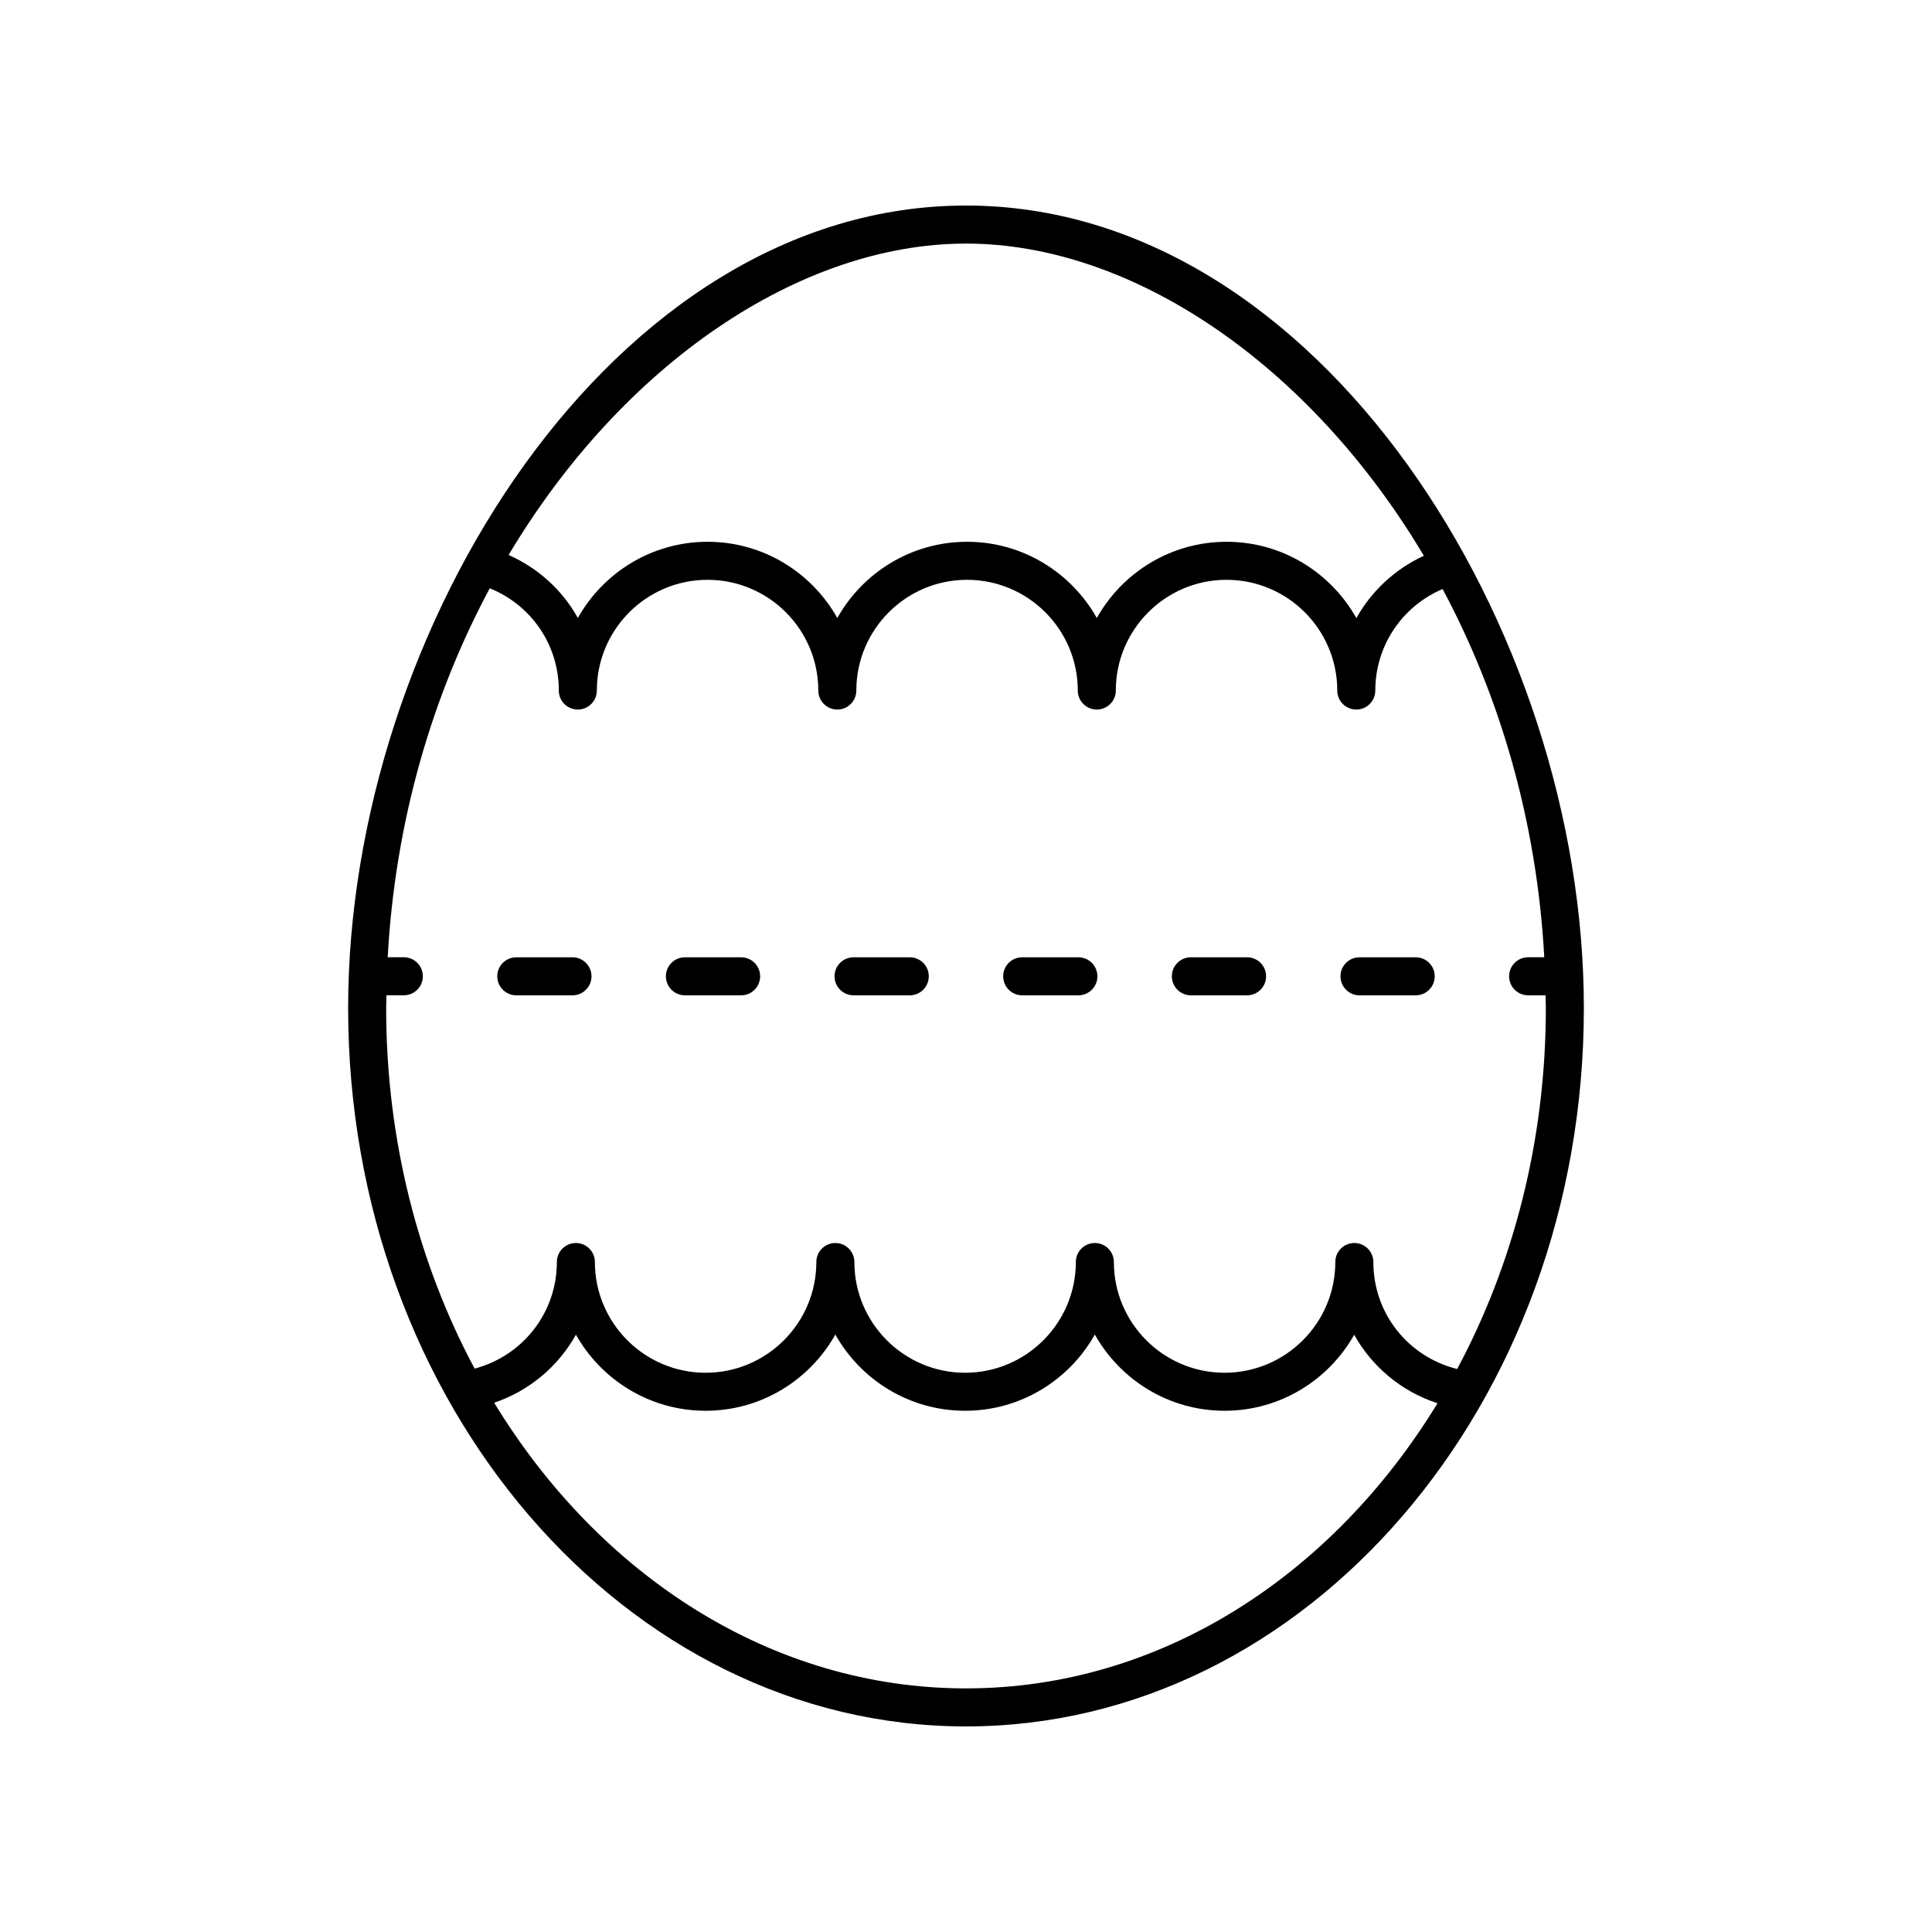 <?xml version="1.0" encoding="UTF-8"?>
<!-- The Best Svg Icon site in the world: iconSvg.co, Visit us! https://iconsvg.co -->
<svg fill="#000000" width="800px" height="800px" version="1.1" viewBox="144 144 512 512" xmlns="http://www.w3.org/2000/svg">
 <g>
  <path d="m400 601.52c90.285 0 163.74-85.402 163.74-190.38 0-100.39-70.027-212.67-163.74-212.67-93.715 0-163.74 112.28-163.74 212.67 0 104.97 73.453 190.38 163.74 190.38zm0-10.078c-51.508 0-97.145-29.922-125.04-75.699 9.367-3.172 17.004-9.676 21.672-18.035 6.762 12.016 19.621 20.16 34.359 20.16 14.758 0 27.629-8.164 34.383-20.199 6.758 12.035 19.629 20.199 34.383 20.199 14.758 0 27.629-8.164 34.383-20.199 6.758 12.035 19.629 20.199 34.383 20.199 14.734 0 27.586-8.137 34.352-20.145 4.731 8.484 12.52 15.039 22.078 18.156-27.898 45.699-73.496 75.562-124.95 75.562zm0-382.89c43.961 0 91.043 31.855 121.34 82.738-7.695 3.543-13.887 9.355-17.887 16.523-6.75-12.055-19.633-20.234-34.406-20.234-14.758 0-27.629 8.164-34.383 20.199-6.758-12.035-19.629-20.199-34.383-20.199-14.758 0-27.629 8.164-34.383 20.199-6.758-12.035-19.629-20.199-34.383-20.199-14.75 0-27.617 8.156-34.375 20.188-4.07-7.305-10.43-13.18-18.352-16.691 30.301-50.758 77.312-82.523 121.21-82.523zm-153.59 199.21h4.613c2.781 0 5.039-2.254 5.039-5.039 0-2.781-2.254-5.039-5.039-5.039h-4.277c1.996-36.492 12-69.707 27.047-97.781 11.02 4.465 18.297 14.988 18.297 27.098 0 2.781 2.254 5.039 5.039 5.039 2.781 0 5.039-2.254 5.039-5.039 0-16.184 13.164-29.344 29.344-29.344 16.184 0 29.344 13.164 29.344 29.344 0 2.781 2.254 5.039 5.039 5.039 2.781 0 5.039-2.254 5.039-5.039 0-16.184 13.164-29.344 29.344-29.344 16.184 0 29.344 13.164 29.344 29.344 0 2.781 2.254 5.039 5.039 5.039 2.781 0 5.039-2.254 5.039-5.039 0-16.184 13.164-29.344 29.344-29.344 16.184 0 29.344 13.164 29.344 29.344 0 2.781 2.254 5.039 5.039 5.039 2.781 0 5.039-2.254 5.039-5.039 0-11.855 7.102-22.32 17.84-26.906 14.988 28.035 24.953 61.18 26.941 97.59h-4.277c-2.781 0-5.039 2.254-5.039 5.039 0 2.781 2.254 5.039 5.039 5.039h4.613c0.02 1.129 0.078 2.246 0.078 3.383 0 35.125-8.637 67.906-23.5 95.656-12.984-3.231-22.211-14.707-22.211-28.352 0-2.781-2.254-5.039-5.039-5.039-2.781 0-5.039 2.254-5.039 5.039 0 16.184-13.164 29.344-29.344 29.344-16.184 0-29.344-13.164-29.344-29.344 0-2.781-2.254-5.039-5.039-5.039-2.781 0-5.039 2.254-5.039 5.039 0 16.184-13.164 29.344-29.344 29.344-16.184 0-29.344-13.164-29.344-29.344 0-2.781-2.254-5.039-5.039-5.039-2.781 0-5.039 2.254-5.039 5.039 0 16.184-13.164 29.344-29.344 29.344-16.184 0-29.344-13.164-29.344-29.344 0-2.781-2.254-5.039-5.039-5.039-2.781 0-5.039 2.254-5.039 5.039 0 13.449-9.043 24.863-21.793 28.246-14.832-27.727-23.445-60.473-23.445-95.551 0-1.137 0.059-2.254 0.074-3.383z"/>
  <path d="m414.89 407.77h14.895c2.781 0 5.039-2.254 5.039-5.039 0-2.781-2.254-5.039-5.039-5.039h-14.895c-2.781 0-5.039 2.254-5.039 5.039 0.004 2.781 2.258 5.039 5.039 5.039z"/>
  <path d="m459.59 407.77h14.898c2.781 0 5.039-2.254 5.039-5.039 0-2.781-2.254-5.039-5.039-5.039h-14.898c-2.781 0-5.039 2.254-5.039 5.039 0.004 2.781 2.258 5.039 5.039 5.039z"/>
  <path d="m370.2 407.77h14.898c2.781 0 5.039-2.254 5.039-5.039 0-2.781-2.254-5.039-5.039-5.039h-14.898c-2.781 0-5.039 2.254-5.039 5.039 0 2.781 2.258 5.039 5.039 5.039z"/>
  <path d="m280.82 407.77h14.895c2.781 0 5.039-2.254 5.039-5.039 0-2.781-2.254-5.039-5.039-5.039h-14.895c-2.781 0-5.039 2.254-5.039 5.039 0 2.781 2.258 5.039 5.039 5.039z"/>
  <path d="m504.28 407.77h14.898c2.781 0 5.039-2.254 5.039-5.039 0-2.781-2.254-5.039-5.039-5.039h-14.898c-2.781 0-5.039 2.254-5.039 5.039 0 2.781 2.258 5.039 5.039 5.039z"/>
  <path d="m325.51 407.77h14.898c2.781 0 5.039-2.254 5.039-5.039 0-2.781-2.254-5.039-5.039-5.039h-14.898c-2.781 0-5.039 2.254-5.039 5.039 0 2.781 2.258 5.039 5.039 5.039z"/>
 </g>
</svg>